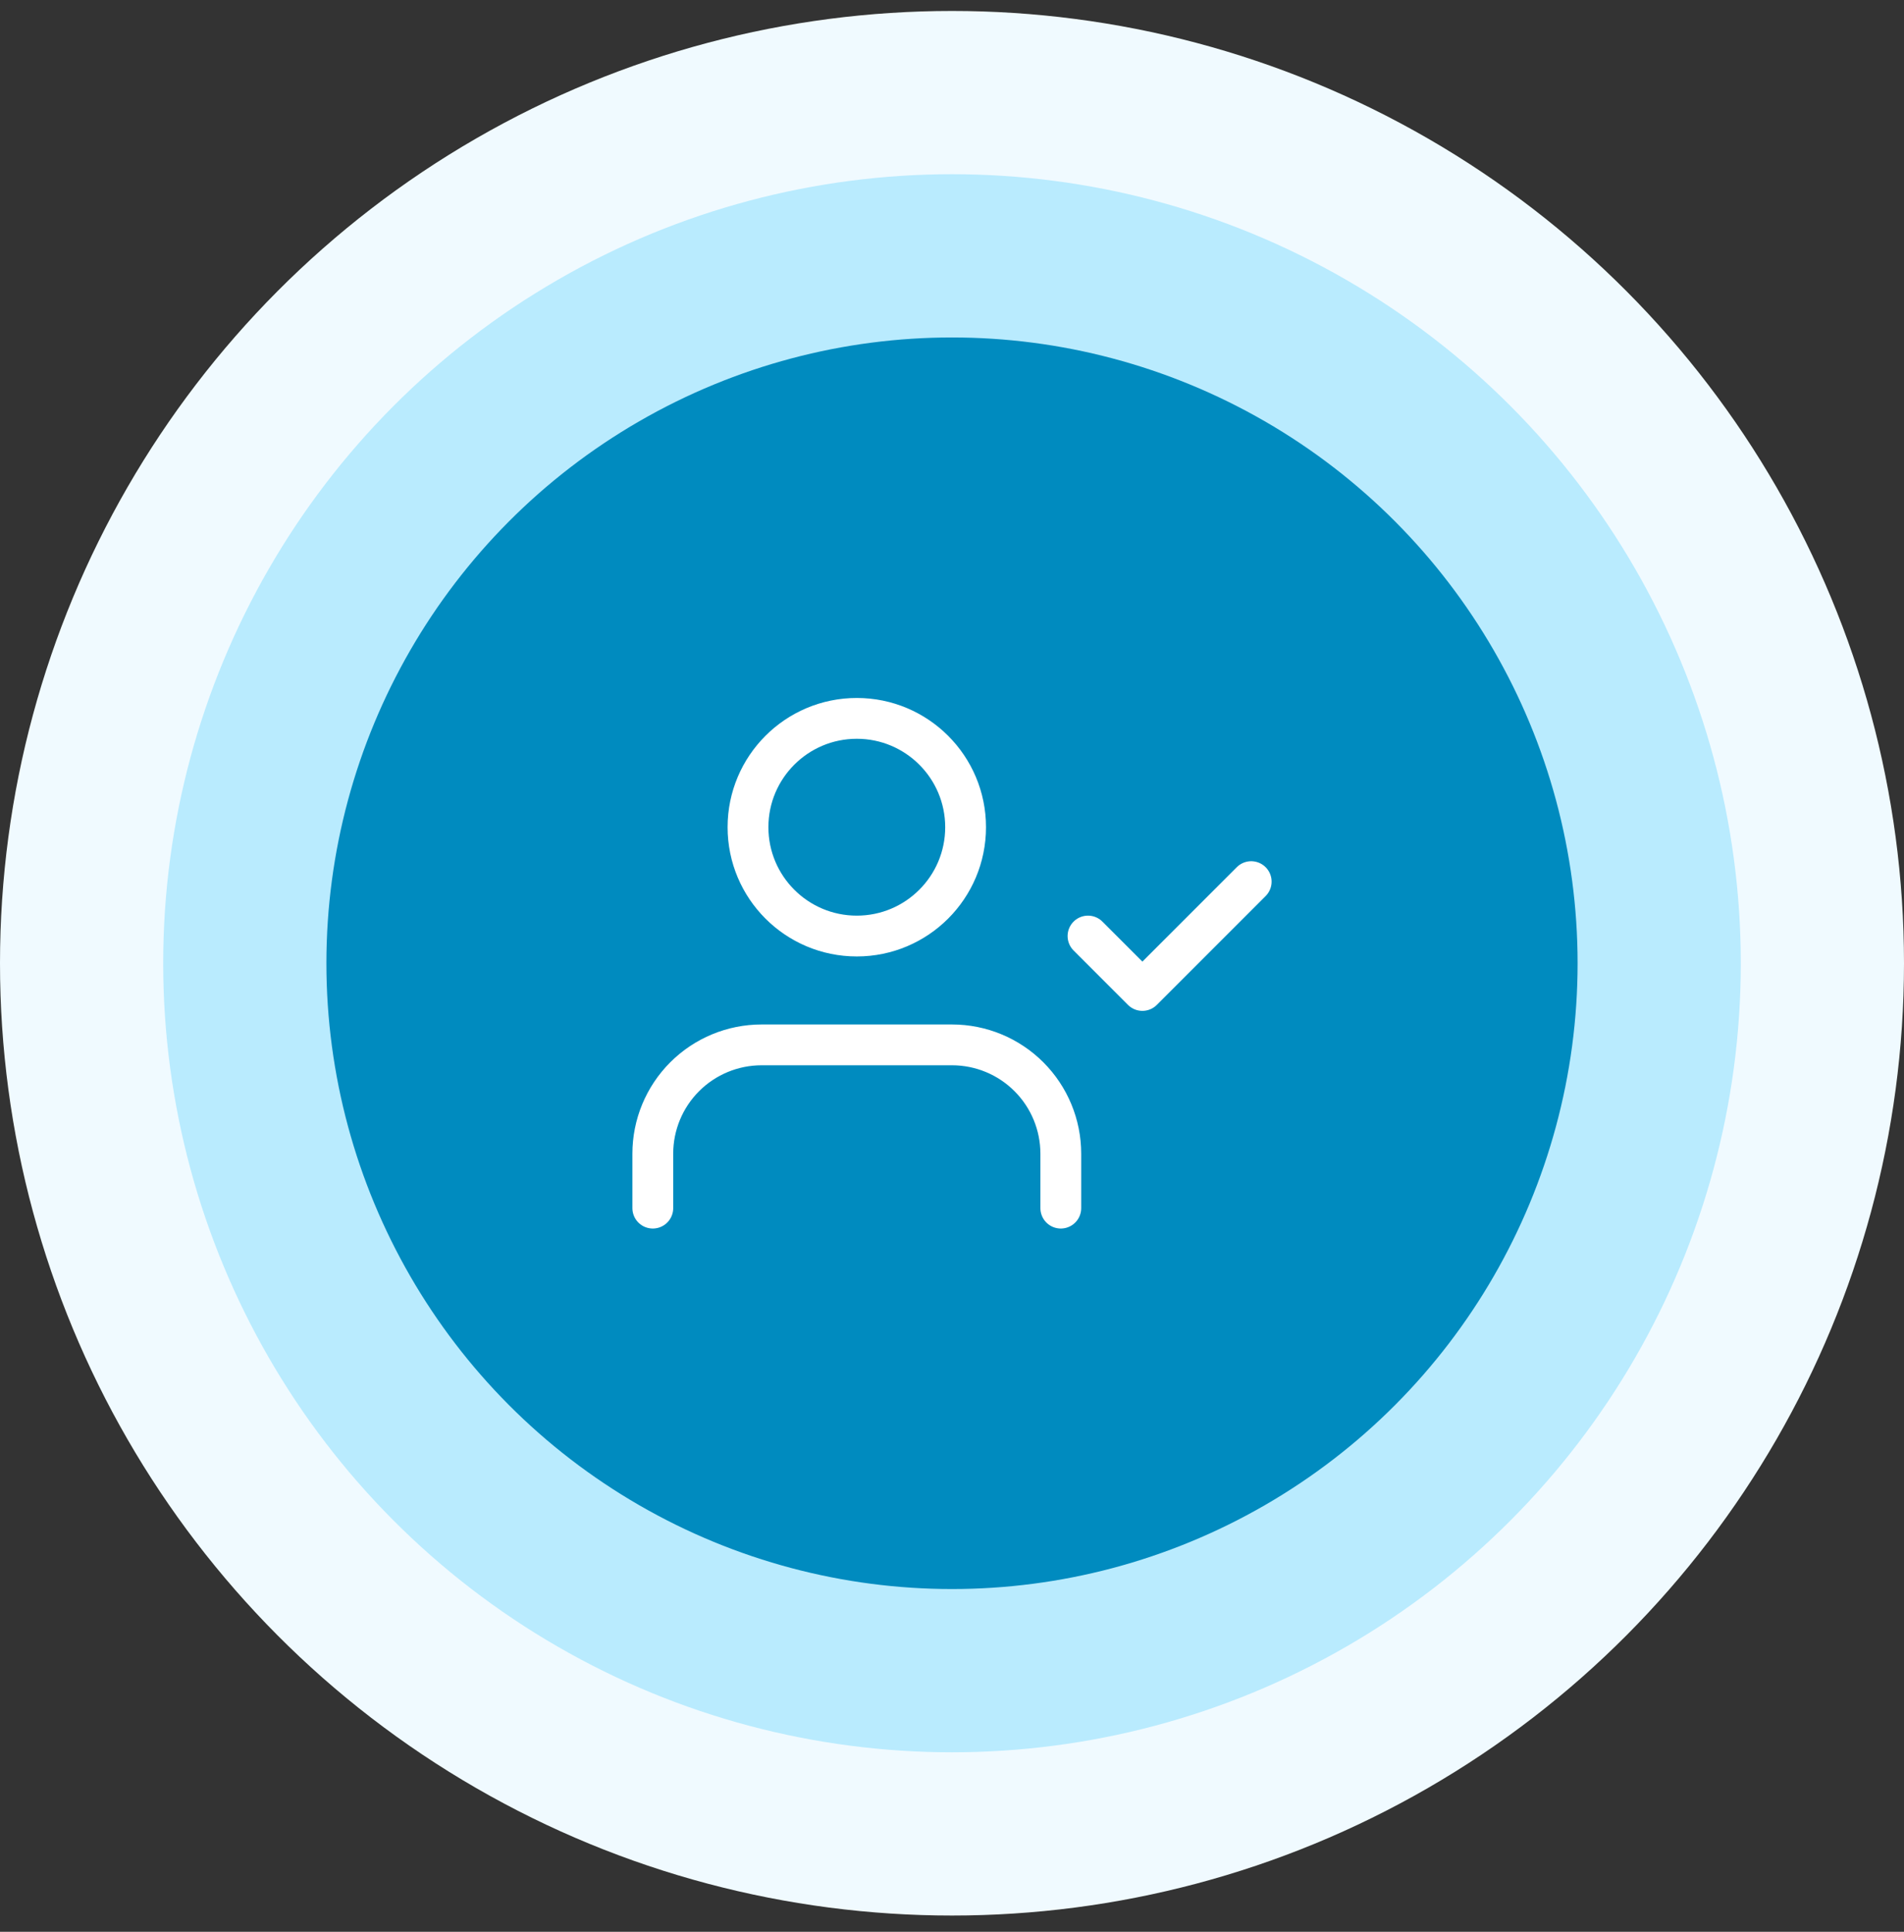 <svg width="70" height="71" viewBox="0 0 70 71" fill="none" xmlns="http://www.w3.org/2000/svg">
<rect x="0" y="0" width="70" height="71" fill="#333333" stroke="none"/>
<circle cx="35" cy="35.403" r="35" fill="#F0FAFF"/>
<circle cx="35" cy="35.403" r="29" fill="#B9EBFE"/>
<circle cx="35" cy="35.403" r="23" fill="#008BBF"/>
<path d="M39 44.403V42.403C39 41.342 38.579 40.325 37.828 39.574C37.078 38.824 36.061 38.403 35 38.403H28C26.939 38.403 25.922 38.824 25.172 39.574C24.421 40.325 24 41.342 24 42.403V44.403M40 34.403L42 36.403L46 32.403M35.5 30.403C35.5 32.612 33.709 34.403 31.5 34.403C29.291 34.403 27.5 32.612 27.5 30.403C27.5 28.194 29.291 26.403 31.5 26.403C33.709 26.403 35.5 28.194 35.5 30.403Z" stroke="white" stroke-width="1.5" stroke-linecap="round" stroke-linejoin="round"/>
</svg>
